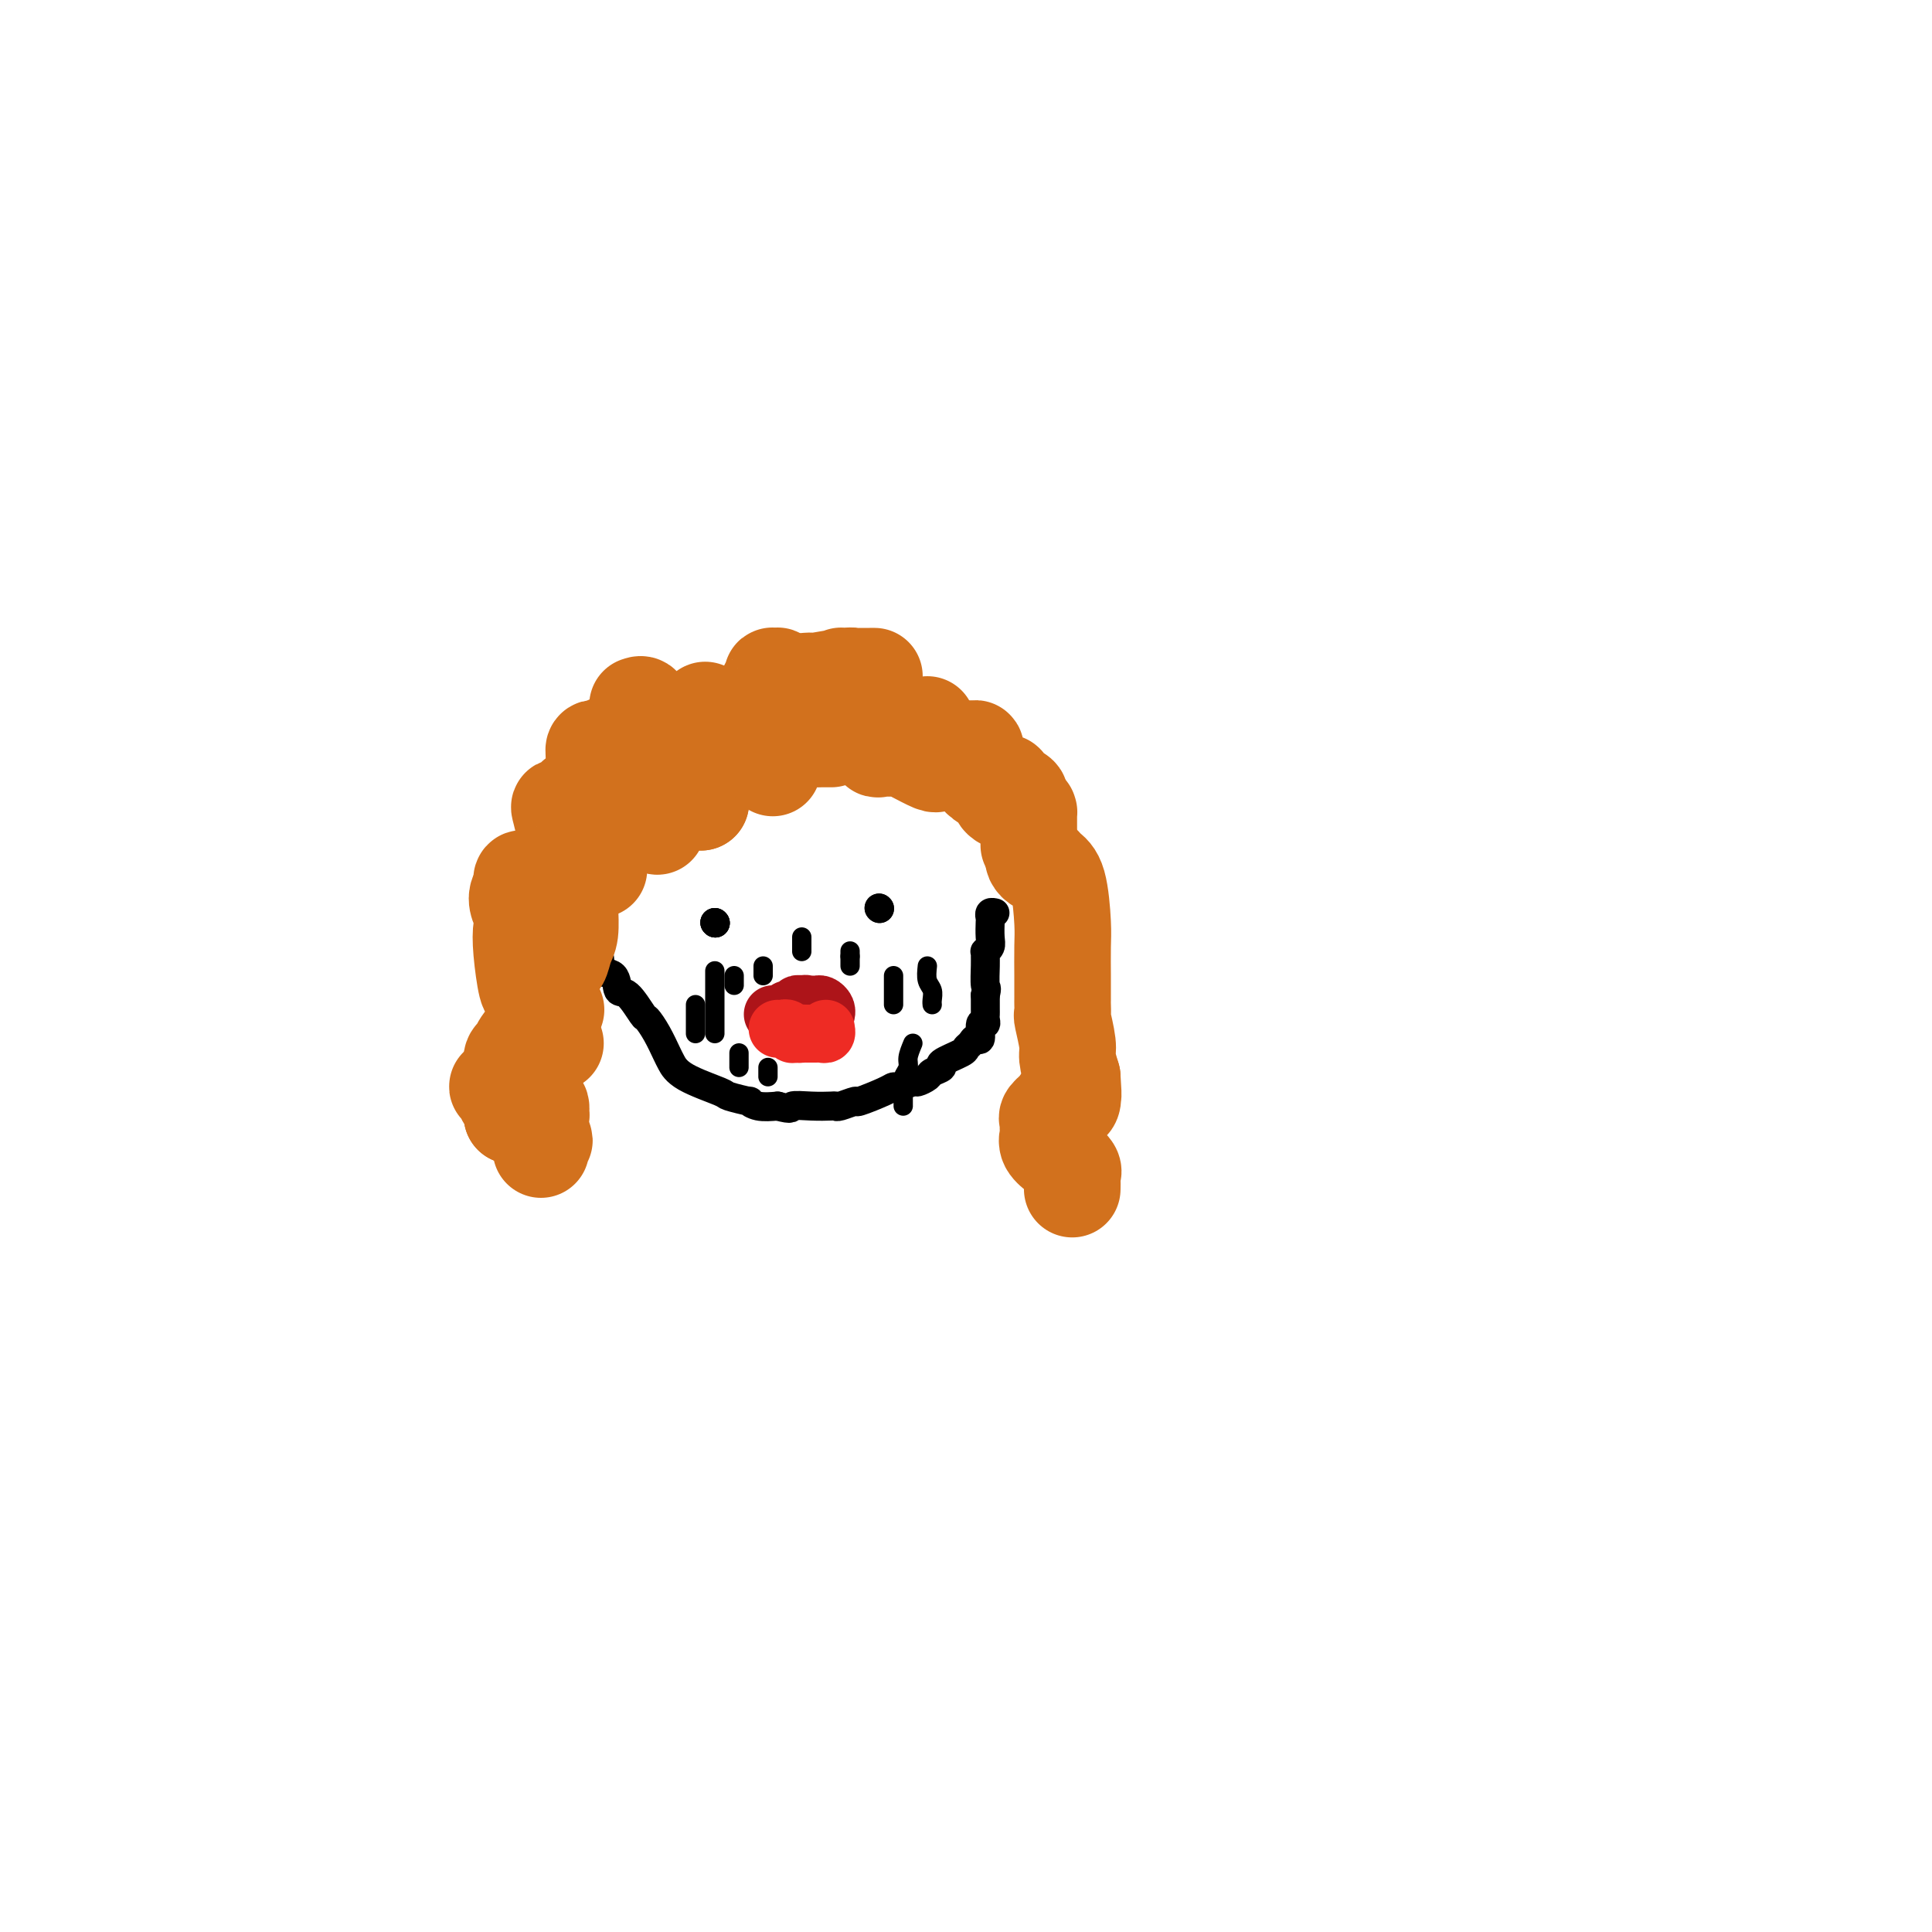 <svg viewBox='0 0 400 400' version='1.1' xmlns='http://www.w3.org/2000/svg' xmlns:xlink='http://www.w3.org/1999/xlink'><g fill='none' stroke='#000000' stroke-width='6' stroke-linecap='round' stroke-linejoin='round'><path d='M123,182c0.002,0.142 0.004,0.283 0,1c-0.004,0.717 -0.014,2.008 0,4c0.014,1.992 0.054,4.685 0,6c-0.054,1.315 -0.200,1.253 0,2c0.200,0.747 0.746,2.302 1,3c0.254,0.698 0.216,0.537 0,1c-0.216,0.463 -0.611,1.550 0,2c0.611,0.450 2.229,0.262 3,1c0.771,0.738 0.696,2.402 1,3c0.304,0.598 0.988,0.132 2,1c1.012,0.868 2.351,3.071 3,4c0.649,0.929 0.609,0.583 1,1c0.391,0.417 1.212,1.597 2,3c0.788,1.403 1.542,3.030 2,4c0.458,0.970 0.622,1.283 1,2c0.378,0.717 0.972,1.837 3,3c2.028,1.163 5.490,2.368 7,3c1.510,0.632 1.068,0.691 2,1c0.932,0.309 3.240,0.866 4,1c0.760,0.134 -0.026,-0.156 0,0c0.026,0.156 0.865,0.759 2,1c1.135,0.241 2.568,0.121 4,0'/><path d='M161,229c3.437,0.929 2.529,0.250 3,0c0.471,-0.250 2.320,-0.071 4,0c1.680,0.071 3.192,0.035 4,0c0.808,-0.035 0.913,-0.068 1,0c0.087,0.068 0.156,0.239 1,0c0.844,-0.239 2.462,-0.886 3,-1c0.538,-0.114 -0.003,0.305 1,0c1.003,-0.305 3.549,-1.335 5,-2c1.451,-0.665 1.808,-0.966 2,-1c0.192,-0.034 0.221,0.198 1,0c0.779,-0.198 2.308,-0.827 3,-1c0.692,-0.173 0.546,0.109 1,0c0.454,-0.109 1.509,-0.610 2,-1c0.491,-0.390 0.418,-0.668 1,-1c0.582,-0.332 1.819,-0.718 2,-1c0.181,-0.282 -0.695,-0.458 0,-1c0.695,-0.542 2.961,-1.448 4,-2c1.039,-0.552 0.852,-0.748 1,-1c0.148,-0.252 0.632,-0.560 1,-1c0.368,-0.440 0.620,-1.010 1,-1c0.380,0.010 0.886,0.602 1,0c0.114,-0.602 -0.166,-2.399 0,-3c0.166,-0.601 0.776,-0.006 1,0c0.224,0.006 0.060,-0.579 0,-1c-0.060,-0.421 -0.016,-0.680 0,-1c0.016,-0.320 0.004,-0.702 0,-1c-0.004,-0.298 -0.001,-0.514 0,-1c0.001,-0.486 0.001,-1.243 0,-2'/><path d='M204,206c0.464,-1.785 0.123,-1.248 0,-2c-0.123,-0.752 -0.029,-2.792 0,-4c0.029,-1.208 -0.006,-1.582 0,-2c0.006,-0.418 0.054,-0.879 0,-1c-0.054,-0.121 -0.210,0.098 0,0c0.210,-0.098 0.787,-0.513 1,-1c0.213,-0.487 0.061,-1.045 0,-2c-0.061,-0.955 -0.030,-2.309 0,-3c0.030,-0.691 0.060,-0.721 0,-1c-0.060,-0.279 -0.208,-0.806 0,-1c0.208,-0.194 0.774,-0.055 1,0c0.226,0.055 0.113,0.028 0,0'/></g>
<g fill='none' stroke='#D2711D' stroke-width='20' stroke-linecap='round' stroke-linejoin='round'><path d='M145,166c0.000,0.000 0.100,0.100 0.1,0.1'/><path d='M145,166c0.000,0.000 0.100,0.100 0.1,0.1'/><path d='M136,171c0.000,0.000 0.000,0.000 0,0c0.000,0.000 0.000,0.000 0,0'/><path d='M136,171c0.000,0.000 0.100,0.100 0.1,0.1'/><path d='M124,173c0.000,0.000 0.100,0.100 0.1,0.1'/><path d='M124,173c0.127,0.771 0.253,1.542 1,-1c0.747,-2.542 2.113,-8.396 3,-12c0.887,-3.604 1.295,-4.959 2,-7c0.705,-2.041 1.705,-4.768 2,-6c0.295,-1.232 -0.117,-0.968 0,-1c0.117,-0.032 0.763,-0.359 1,0c0.237,0.359 0.064,1.404 0,2c-0.064,0.596 -0.018,0.742 0,1c0.018,0.258 0.009,0.629 0,1'/><path d='M133,150c0.381,0.868 0.834,1.539 1,2c0.166,0.461 0.044,0.711 0,1c-0.044,0.289 -0.012,0.616 0,1c0.012,0.384 0.003,0.824 0,1c-0.003,0.176 -0.002,0.088 0,0'/><path d='M134,155c0.000,0.000 0.100,0.100 0.1,0.1'/><path d='M134,155c0.000,0.000 0.100,0.100 0.1,0.1'/><path d='M134,155c-0.332,-0.422 -0.664,-0.845 -1,-1c-0.336,-0.155 -0.675,-0.043 -1,0c-0.325,0.043 -0.636,0.015 -1,0c-0.364,-0.015 -0.780,-0.018 -1,0c-0.220,0.018 -0.245,0.056 -1,0c-0.755,-0.056 -2.241,-0.208 -3,0c-0.759,0.208 -0.792,0.774 -1,1c-0.208,0.226 -0.592,0.112 -1,0c-0.408,-0.112 -0.841,-0.223 -1,0c-0.159,0.223 -0.046,0.778 0,1c0.046,0.222 0.023,0.111 0,0'/><path d='M123,156c0.000,0.000 0.100,0.100 0.1,0.1'/><path d='M123,156c8.226,-2.958 16.452,-5.917 20,-7c3.548,-1.083 2.417,-0.292 2,0c-0.417,0.292 -0.119,0.083 0,0c0.119,-0.083 0.060,-0.042 0,0'/><path d='M145,149c0.000,0.000 0.100,0.100 0.1,0.1'/><path d='M145,149c0.533,0.000 1.067,0.000 1,0c-0.067,0.000 -0.733,0.000 -1,0c-0.267,0.000 -0.133,0.000 0,0'/><path d='M145,149c0.000,0.000 0.100,0.100 0.1,0.1'/><path d='M145,149c0.533,0.000 1.067,0.000 1,0c-0.067,0.000 -0.733,0.000 -1,0c-0.267,0.000 -0.133,0.000 0,0'/><path d='M145,149c0.000,0.417 0.000,0.833 0,1c0.000,0.167 0.000,0.083 0,0'/><path d='M145,150c-0.113,-0.301 -0.226,-0.603 0,-1c0.226,-0.397 0.793,-0.890 1,-1c0.207,-0.110 0.056,0.163 0,0c-0.056,-0.163 -0.016,-0.761 0,-1c0.016,-0.239 0.008,-0.120 0,0'/><path d='M124,180c-0.249,0.024 -0.497,0.049 -1,0c-0.503,-0.049 -1.259,-0.171 -2,0c-0.741,0.171 -1.467,0.633 -2,1c-0.533,0.367 -0.874,0.637 -1,1c-0.126,0.363 -0.036,0.818 0,1c0.036,0.182 0.018,0.091 0,0'/><path d='M118,183c0.000,0.417 0.000,0.833 0,1c0.000,0.167 0.000,0.083 0,0'/><path d='M118,184c0.007,0.217 0.013,0.434 0,1c-0.013,0.566 -0.046,1.483 0,3c0.046,1.517 0.170,3.636 0,5c-0.170,1.364 -0.633,1.974 -1,3c-0.367,1.026 -0.637,2.469 -1,3c-0.363,0.531 -0.818,0.152 -1,0c-0.182,-0.152 -0.091,-0.076 0,0'/><path d='M115,199c0.000,0.000 0.100,0.100 0.1,0.1'/><path d='M115,199c-0.310,0.030 -0.619,0.060 -1,0c-0.381,-0.060 -0.833,-0.208 -1,0c-0.167,0.208 -0.048,0.774 0,1c0.048,0.226 0.024,0.113 0,0'/><path d='M113,201c0.002,0.322 0.005,0.645 0,1c-0.005,0.355 -0.016,0.743 0,1c0.016,0.257 0.061,0.384 0,1c-0.061,0.616 -0.226,1.720 0,2c0.226,0.280 0.844,-0.265 1,0c0.156,0.265 -0.150,1.341 0,2c0.150,0.659 0.757,0.903 1,1c0.243,0.097 0.121,0.049 0,0'/><path d='M115,216c-0.663,0.349 -1.327,0.698 -2,1c-0.673,0.302 -1.356,0.558 -2,2c-0.644,1.442 -1.248,4.070 -2,5c-0.752,0.930 -1.652,0.161 -2,0c-0.348,-0.161 -0.146,0.286 0,1c0.146,0.714 0.235,1.697 0,2c-0.235,0.303 -0.795,-0.073 -1,0c-0.205,0.073 -0.055,0.594 0,1c0.055,0.406 0.015,0.696 0,1c-0.015,0.304 -0.004,0.620 0,1c0.004,0.380 0.001,0.823 0,1c-0.001,0.177 -0.001,0.089 0,0'/><path d='M106,231c0.105,-0.001 0.210,-0.003 1,0c0.790,0.003 2.266,0.009 3,0c0.734,-0.009 0.727,-0.033 1,0c0.273,0.033 0.825,0.124 1,0c0.175,-0.124 -0.026,-0.464 0,-1c0.026,-0.536 0.279,-1.269 -1,-2c-1.279,-0.731 -4.090,-1.461 -5,-2c-0.910,-0.539 0.082,-0.887 0,-1c-0.082,-0.113 -1.238,0.009 -2,0c-0.762,-0.009 -1.129,-0.147 -1,0c0.129,0.147 0.756,0.581 1,1c0.244,0.419 0.107,0.824 1,2c0.893,1.176 2.817,3.124 4,4c1.183,0.876 1.624,0.679 2,1c0.376,0.321 0.688,1.161 1,2'/><path d='M112,235c1.392,1.729 0.373,1.051 0,1c-0.373,-0.051 -0.100,0.525 0,1c0.100,0.475 0.029,0.850 0,1c-0.029,0.150 -0.014,0.075 0,0'/><path d='M119,165c0.234,0.309 0.468,0.619 0,1c-0.468,0.381 -1.639,0.834 -2,1c-0.361,0.166 0.087,0.047 0,0c-0.087,-0.047 -0.710,-0.021 -1,0c-0.290,0.021 -0.246,0.037 0,1c0.246,0.963 0.696,2.872 1,4c0.304,1.128 0.463,1.477 1,2c0.537,0.523 1.452,1.222 2,2c0.548,0.778 0.729,1.634 1,2c0.271,0.366 0.633,0.240 -1,1c-1.633,0.760 -5.261,2.405 -7,3c-1.739,0.595 -1.590,0.139 -2,0c-0.410,-0.139 -1.380,0.040 -2,0c-0.620,-0.040 -0.892,-0.297 -1,0c-0.108,0.297 -0.054,1.149 0,2'/><path d='M108,184c-1.860,1.776 -0.510,3.715 0,5c0.510,1.285 0.179,1.914 0,3c-0.179,1.086 -0.206,2.627 0,5c0.206,2.373 0.644,5.577 1,7c0.356,1.423 0.631,1.064 1,1c0.369,-0.064 0.834,0.165 1,1c0.166,0.835 0.034,2.275 0,3c-0.034,0.725 0.030,0.733 0,1c-0.030,0.267 -0.156,0.791 0,1c0.156,0.209 0.592,0.102 0,1c-0.592,0.898 -2.211,2.802 -3,4c-0.789,1.198 -0.747,1.689 -1,2c-0.253,0.311 -0.799,0.443 -1,1c-0.201,0.557 -0.055,1.539 0,2c0.055,0.461 0.018,0.400 0,1c-0.018,0.600 -0.019,1.860 0,3c0.019,1.140 0.057,2.161 0,3c-0.057,0.839 -0.208,1.495 0,2c0.208,0.505 0.774,0.859 1,1c0.226,0.141 0.113,0.071 0,0'/><path d='M167,141c0.481,-0.030 0.962,-0.061 1,0c0.038,0.061 -0.367,0.212 1,0c1.367,-0.212 4.506,-0.789 6,-1c1.494,-0.211 1.343,-0.056 2,0c0.657,0.056 2.124,0.014 3,0c0.876,-0.014 1.163,-0.001 1,0c-0.163,0.001 -0.775,-0.010 -2,0c-1.225,0.010 -3.062,0.040 -4,0c-0.938,-0.040 -0.976,-0.151 -1,0c-0.024,0.151 -0.034,0.562 0,1c0.034,0.438 0.112,0.901 1,2c0.888,1.099 2.585,2.834 4,4c1.415,1.166 2.547,1.762 3,2c0.453,0.238 0.226,0.119 0,0'/><path d='M182,149c2.001,0.933 3.503,0.264 4,0c0.497,-0.264 -0.011,-0.124 0,0c0.011,0.124 0.540,0.233 0,1c-0.540,0.767 -2.148,2.192 -3,3c-0.852,0.808 -0.947,1.001 -1,1c-0.053,-0.001 -0.063,-0.195 0,0c0.063,0.195 0.199,0.778 0,1c-0.199,0.222 -0.734,0.084 0,0c0.734,-0.084 2.736,-0.113 4,0c1.264,0.113 1.789,0.370 3,1c1.211,0.630 3.107,1.634 4,2c0.893,0.366 0.782,0.096 1,0c0.218,-0.096 0.766,-0.016 1,0c0.234,0.016 0.153,-0.032 0,-1c-0.153,-0.968 -0.379,-2.856 -1,-4c-0.621,-1.144 -1.639,-1.542 -2,-2c-0.361,-0.458 -0.067,-0.974 0,-1c0.067,-0.026 -0.092,0.438 0,1c0.092,0.562 0.437,1.223 1,2c0.563,0.777 1.344,1.671 2,2c0.656,0.329 1.187,0.094 2,0c0.813,-0.094 1.906,-0.047 3,0'/><path d='M200,155c1.678,0.514 1.873,-0.202 2,0c0.127,0.202 0.187,1.323 0,2c-0.187,0.677 -0.620,0.909 -1,1c-0.380,0.091 -0.708,0.040 -1,0c-0.292,-0.040 -0.550,-0.068 -1,0c-0.450,0.068 -1.093,0.231 -1,0c0.093,-0.231 0.920,-0.858 2,0c1.080,0.858 2.412,3.200 4,4c1.588,0.800 3.433,0.057 4,0c0.567,-0.057 -0.145,0.574 0,1c0.145,0.426 1.145,0.649 2,1c0.855,0.351 1.565,0.829 1,1c-0.565,0.171 -2.406,0.035 -3,0c-0.594,-0.035 0.057,0.032 0,0c-0.057,-0.032 -0.823,-0.162 -1,0c-0.177,0.162 0.235,0.618 1,1c0.765,0.382 1.882,0.691 3,1'/><path d='M211,167c2.309,1.625 2.083,1.189 2,1c-0.083,-0.189 -0.022,-0.131 0,0c0.022,0.131 0.006,0.336 0,1c-0.006,0.664 -0.002,1.785 0,2c0.002,0.215 0.000,-0.478 0,0c-0.000,0.478 -0.000,2.128 0,3c0.000,0.872 0.000,0.965 0,1c-0.000,0.035 -0.000,0.010 0,0c0.000,-0.010 0.000,-0.005 0,0'/><path d='M214,177c-0.087,0.304 -0.175,0.607 0,1c0.175,0.393 0.611,0.874 1,1c0.389,0.126 0.731,-0.104 1,0c0.269,0.104 0.464,0.543 1,1c0.536,0.457 1.411,0.933 2,3c0.589,2.067 0.890,5.724 1,8c0.110,2.276 0.030,3.169 0,5c-0.030,1.831 -0.008,4.599 0,6c0.008,1.401 0.002,1.435 0,2c-0.002,0.565 -0.000,1.662 0,2c0.000,0.338 -0.001,-0.082 0,0c0.001,0.082 0.004,0.666 0,1c-0.004,0.334 -0.016,0.420 0,1c0.016,0.580 0.060,1.655 0,2c-0.060,0.345 -0.222,-0.042 0,1c0.222,1.042 0.829,3.511 1,5c0.171,1.489 -0.094,1.997 0,3c0.094,1.003 0.547,2.502 1,4'/><path d='M222,223c0.434,6.457 0.018,2.598 0,2c-0.018,-0.598 0.363,2.063 0,3c-0.363,0.937 -1.470,0.149 -2,0c-0.530,-0.149 -0.482,0.342 -1,1c-0.518,0.658 -1.602,1.485 -2,2c-0.398,0.515 -0.108,0.718 0,1c0.108,0.282 0.036,0.643 0,1c-0.036,0.357 -0.036,0.711 0,1c0.036,0.289 0.108,0.515 0,1c-0.108,0.485 -0.397,1.229 0,2c0.397,0.771 1.479,1.567 2,2c0.521,0.433 0.479,0.502 1,1c0.521,0.498 1.604,1.426 2,2c0.396,0.574 0.106,0.793 0,1c-0.106,0.207 -0.029,0.402 0,1c0.029,0.598 0.008,1.599 0,2c-0.008,0.401 -0.004,0.200 0,0'/><path d='M166,153c-0.305,0.000 -0.610,0.000 -1,0c-0.390,-0.000 -0.865,-0.000 -1,0c-0.135,0.000 0.070,0.000 0,0c-0.070,-0.000 -0.417,-0.000 0,0c0.417,0.000 1.597,0.000 3,0c1.403,-0.000 3.030,-0.001 4,0c0.970,0.001 1.285,0.004 1,0c-0.285,-0.004 -1.169,-0.016 -2,0c-0.831,0.016 -1.610,0.060 -2,0c-0.390,-0.060 -0.392,-0.225 -1,0c-0.608,0.225 -1.823,0.839 -3,1c-1.177,0.161 -2.315,-0.132 -3,0c-0.685,0.132 -0.915,0.689 -1,1c-0.085,0.311 -0.024,0.374 0,1c0.024,0.626 0.012,1.813 0,3'/><path d='M159,142c0.414,-0.310 0.828,-0.620 1,-1c0.172,-0.380 0.102,-0.831 0,-1c-0.102,-0.169 -0.238,-0.056 0,0c0.238,0.056 0.848,0.054 1,0c0.152,-0.054 -0.155,-0.159 0,0c0.155,0.159 0.773,0.581 1,1c0.227,0.419 0.065,0.834 0,1c-0.065,0.166 -0.032,0.083 0,0'/></g>
<g fill='none' stroke='#000000' stroke-width='6' stroke-linecap='round' stroke-linejoin='round'><path d='M148,191c0.000,0.000 0.100,0.100 0.1,0.1'/><path d='M148,191c0.000,0.000 0.100,0.100 0.1,0.1'/><path d='M148,191c0.000,0.000 0.100,0.100 0.1,0.1'/><path d='M182,188c0.000,0.000 0.100,0.100 0.1,0.1'/><path d='M182,188c0.000,0.000 0.100,0.100 0.1,0.1'/></g>
<g fill='none' stroke='#AD1419' stroke-width='12' stroke-linecap='round' stroke-linejoin='round'><path d='M160,210c0.331,-0.030 0.662,-0.061 1,0c0.338,0.061 0.683,0.213 1,0c0.317,-0.213 0.606,-0.793 1,-1c0.394,-0.207 0.893,-0.042 1,0c0.107,0.042 -0.177,-0.040 0,0c0.177,0.040 0.817,0.203 1,0c0.183,-0.203 -0.091,-0.772 0,-1c0.091,-0.228 0.545,-0.114 1,0'/><path d='M166,208c1.091,-0.310 0.817,-0.084 1,0c0.183,0.084 0.823,0.025 1,0c0.177,-0.025 -0.110,-0.017 0,0c0.110,0.017 0.618,0.043 1,0c0.382,-0.043 0.638,-0.156 1,0c0.362,0.156 0.828,0.580 1,1c0.172,0.420 0.049,0.834 0,1c-0.049,0.166 -0.025,0.083 0,0'/></g>
<g fill='none' stroke='#EE2B24' stroke-width='12' stroke-linecap='round' stroke-linejoin='round'><path d='M161,213c0.341,0.030 0.683,0.061 1,0c0.317,-0.061 0.611,-0.212 1,0c0.389,0.212 0.874,0.788 1,1c0.126,0.212 -0.107,0.061 0,0c0.107,-0.061 0.553,-0.030 1,0'/><path d='M165,214c0.797,0.155 0.791,0.041 1,0c0.209,-0.041 0.634,-0.010 1,0c0.366,0.010 0.672,-0.001 1,0c0.328,0.001 0.676,0.014 1,0c0.324,-0.014 0.623,-0.055 1,0c0.377,0.055 0.832,0.207 1,0c0.168,-0.207 0.048,-0.773 0,-1c-0.048,-0.227 -0.024,-0.113 0,0'/></g>
<g fill='none' stroke='#000000' stroke-width='4' stroke-linecap='round' stroke-linejoin='round'><path d='M192,200c-0.113,1.094 -0.226,2.188 0,3c0.226,0.812 0.793,1.341 1,2c0.207,0.659 0.056,1.447 0,2c-0.056,0.553 -0.016,0.872 0,1c0.016,0.128 0.008,0.064 0,0'/><path d='M185,202c0.000,0.372 0.000,0.743 0,1c0.000,0.257 0.000,0.398 0,1c-0.000,0.602 0.000,1.664 0,2c0.000,0.336 0.000,-0.054 0,0c0.000,0.054 0.000,0.553 0,1c0.000,0.447 -0.000,0.842 0,1c0.000,0.158 0.000,0.079 0,0'/><path d='M189,216c-0.453,1.093 -0.906,2.186 -1,3c-0.094,0.814 0.171,1.348 0,2c-0.171,0.652 -0.778,1.422 -1,2c-0.222,0.578 -0.060,0.963 0,1c0.060,0.037 0.016,-0.274 0,0c-0.016,0.274 -0.004,1.131 0,2c0.004,0.869 0.001,1.748 0,2c-0.001,0.252 -0.000,-0.125 0,0c0.000,0.125 0.000,0.750 0,1c-0.000,0.250 -0.000,0.125 0,0'/><path d='M144,208c0.000,0.326 0.000,0.651 0,1c0.000,0.349 0.000,0.721 0,1c0.000,0.279 0.000,0.467 0,1c0.000,0.533 0.000,1.413 0,2c0.000,0.587 0.000,0.882 0,1c0.000,0.118 0.000,0.059 0,0'/><path d='M158,200c0.000,0.311 0.000,0.622 0,1c0.000,0.378 0.000,0.822 0,1c0.000,0.178 0.000,0.089 0,0'/><path d='M166,194c0.000,0.339 0.000,0.679 0,1c0.000,0.321 0.000,0.625 0,1c0.000,0.375 -0.000,0.821 0,1c0.000,0.179 0.000,0.089 0,0'/><path d='M176,197c0.000,-0.094 0.000,-0.188 0,0c0.000,0.188 0.000,0.659 0,1c0.000,0.341 0.000,0.553 0,1c0.000,0.447 0.000,1.128 0,1c0.000,-0.128 0.000,-1.064 0,-2'/><path d='M176,198c0.000,0.167 0.000,0.083 0,0'/><path d='M148,201c0.000,1.067 0.000,2.135 0,3c0.000,0.865 0.000,1.528 0,2c0.000,0.472 0.000,0.753 0,1c0.000,0.247 0.000,0.462 0,1c0.000,0.538 0.000,1.401 0,2c0.000,0.599 0.000,0.935 0,1c0.000,0.065 0.000,-0.140 0,0c0.000,0.140 0.000,0.625 0,1c0.000,0.375 0.000,0.639 0,1c0.000,0.361 0.000,0.817 0,1c0.000,0.183 0.000,0.091 0,0'/><path d='M152,202c0.000,0.311 0.000,0.622 0,1c0.000,0.378 0.000,0.822 0,1c0.000,0.178 0.000,0.089 0,0'/><path d='M153,218c0.000,0.445 0.000,0.890 0,1c0.000,0.110 0.000,-0.115 0,0c0.000,0.115 0.000,0.569 0,1c-0.000,0.431 0.000,0.837 0,1c0.000,0.163 0.000,0.081 0,0'/><path d='M159,221c0.000,0.280 0.000,0.560 0,1c0.000,0.440 0.000,1.042 0,1c0.000,-0.042 0.000,-0.726 0,-1c0.000,-0.274 0.000,-0.137 0,0'/></g>
</svg>